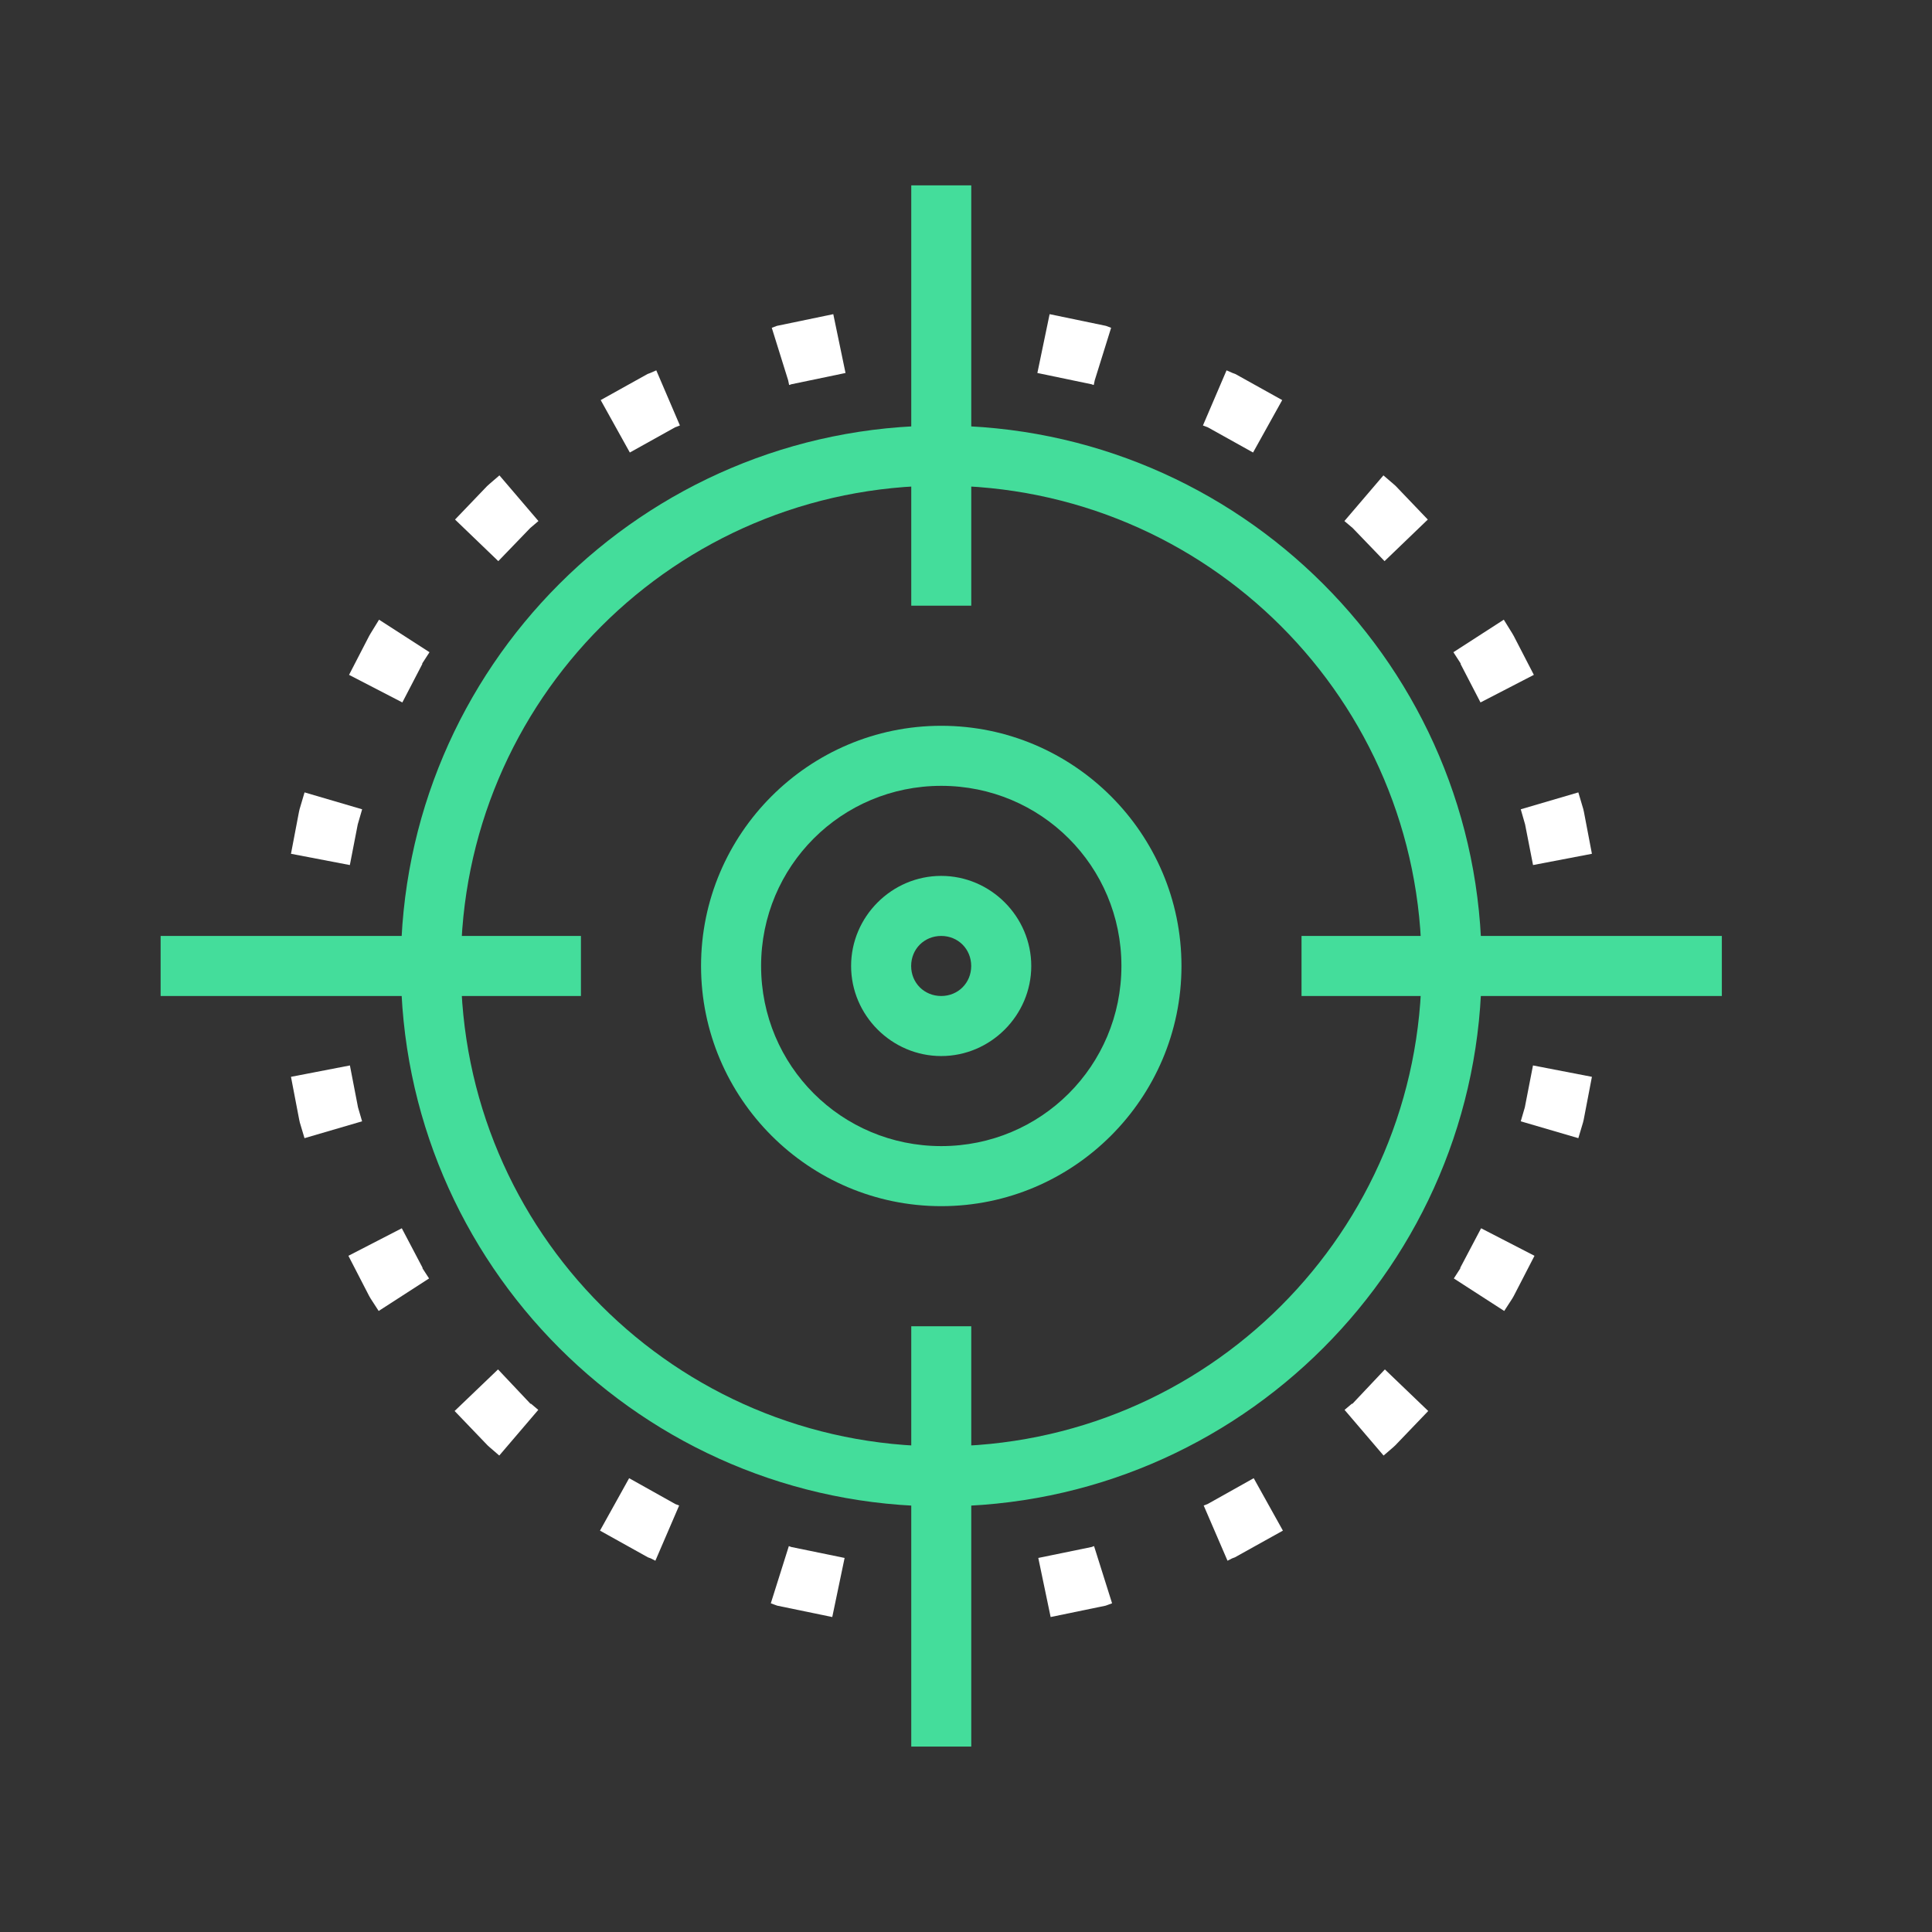 <?xml version="1.0" encoding="UTF-8"?> <svg xmlns="http://www.w3.org/2000/svg" width="36" height="36" viewBox="0 0 36 36" fill="none"><rect x="0" y="0" width="36" height="36" fill="#333333" stroke="none"/> <path d="M22.967 6.95L23.019 6.969L23.892 7.455L23.349 8.432L22.507 7.963L22.415 7.928L22.855 6.901L22.967 6.95ZM20.399 7.086L20.381 7.172H20.37L20.343 7.161L19.33 6.95L19.558 5.854L20.608 6.072L20.659 6.091L20.704 6.108L20.399 7.086ZM25.969 9.022L26.009 9.058L26.605 9.681L25.799 10.456L25.204 9.838L25.051 9.709L25.778 8.858L25.969 9.022ZM28.18 11.804L28.207 11.851L28.581 12.575L27.587 13.089L27.217 12.375V12.362L27.082 12.153L28.021 11.547L28.18 11.804ZM29.503 15.079L29.515 15.133L29.663 15.909L28.566 16.119L28.418 15.362L28.337 15.08L29.41 14.765L29.503 15.079ZM6.671 20.634L6.747 20.894L5.674 21.208L5.587 20.917L5.575 20.863L5.422 20.065L6.52 19.853L6.671 20.634ZM7.873 23.621V23.634L7.995 23.822L7.056 24.428L6.905 24.195L6.878 24.148L6.492 23.4L7.487 22.887L7.873 23.621ZM9.884 26.157H9.895L10.03 26.271L9.303 27.122L9.127 26.97L9.086 26.933L8.471 26.292L9.28 25.517L9.884 26.157ZM15.508 30.131L14.482 29.919L14.43 29.9L14.363 29.875L14.699 28.809L14.744 28.826L15.738 29.03L15.508 30.131ZM12.584 28.026L12.655 28.053L12.212 29.082L12.126 29.038L12.074 29.019L11.18 28.521L11.723 27.544L12.584 28.026Z" fill="white"></path> <path fill-rule="evenodd" clip-rule="evenodd" d="M2.993 17.44V18.559H10.825V17.44H2.993Z" fill="#44DD9B"></path> <path d="M12.117 6.95L12.066 6.969L11.193 7.455L11.736 8.432L12.578 7.963L12.669 7.928L12.229 6.901L12.117 6.95ZM14.686 7.086L14.704 7.172H14.715L14.742 7.161L15.755 6.95L15.527 5.854L14.477 6.072L14.426 6.091L14.381 6.108L14.686 7.086ZM9.116 9.022L9.076 9.058L8.479 9.681L9.285 10.456L9.881 9.838L10.033 9.709L9.306 8.858L9.116 9.022ZM6.905 11.804L6.878 11.851L6.504 12.575L7.497 13.089L7.868 12.375V12.362L8.003 12.153L7.063 11.547L6.905 11.804ZM5.582 15.079L5.57 15.133L5.422 15.909L6.519 16.119L6.666 15.362L6.748 15.08L5.675 14.765L5.582 15.079ZM28.413 20.634L28.337 20.894L29.41 21.208L29.497 20.917L29.51 20.863L29.663 20.065L28.565 19.853L28.413 20.634ZM27.211 23.621V23.634L27.09 23.822L28.029 24.428L28.18 24.195L28.207 24.148L28.593 23.4L27.598 22.887L27.211 23.621ZM25.201 26.157H25.189L25.054 26.271L25.781 27.122L25.958 26.97L25.998 26.933L26.613 26.292L25.805 25.517L25.201 26.157ZM19.577 30.131L20.603 29.919L20.655 29.9L20.722 29.875L20.386 28.809L20.341 28.826L19.347 29.03L19.577 30.131ZM22.501 28.026L22.429 28.053L22.873 29.082L22.959 29.038L23.01 29.019L23.905 28.521L23.361 27.544L22.501 28.026Z" fill="white"></path> <path fill-rule="evenodd" clip-rule="evenodd" d="M16.98 24.713V32.545H18.098V24.713H16.98ZM16.98 3.454V11.286H18.098V3.454H16.98Z" fill="#44DD9B"></path> <path d="M17.539 13.524C15.074 13.524 13.063 15.534 13.063 17.999C13.063 20.465 15.074 22.475 17.539 22.475C20.004 22.475 22.015 20.465 22.015 17.999C22.015 15.534 20.004 13.524 17.539 13.524ZM17.539 14.643C19.399 14.643 20.896 16.139 20.896 17.999C20.896 19.86 19.399 21.356 17.539 21.356C15.679 21.356 14.182 19.86 14.182 17.999C14.182 16.139 15.679 14.643 17.539 14.643Z" fill="#44DD9B"></path> <path d="M17.539 7.93C11.984 7.93 7.469 12.445 7.469 18C7.469 23.554 11.984 28.07 17.539 28.07C23.093 28.07 27.609 23.554 27.609 18C27.609 12.445 23.093 7.93 17.539 7.93ZM17.539 9.049C22.489 9.049 26.49 13.049 26.49 18C26.49 22.95 22.489 26.951 17.539 26.951C12.588 26.951 8.588 22.95 8.588 18C8.588 13.049 12.588 9.049 17.539 9.049Z" fill="#44DD9B"></path> <path fill-rule="evenodd" clip-rule="evenodd" d="M24.252 17.44V18.559H32.084V17.44H24.252Z" fill="#44DD9B"></path> <path d="M17.538 16.321C16.617 16.321 15.859 17.079 15.859 18C15.859 18.92 16.617 19.678 17.538 19.678C18.458 19.678 19.216 18.92 19.216 18C19.216 17.079 18.458 16.321 17.538 16.321ZM17.538 17.44C17.853 17.44 18.097 17.684 18.097 18C18.097 18.315 17.853 18.559 17.538 18.559C17.222 18.559 16.978 18.315 16.978 18C16.978 17.684 17.222 17.44 17.538 17.44Z" fill="#44DD9B"></path> </svg> 